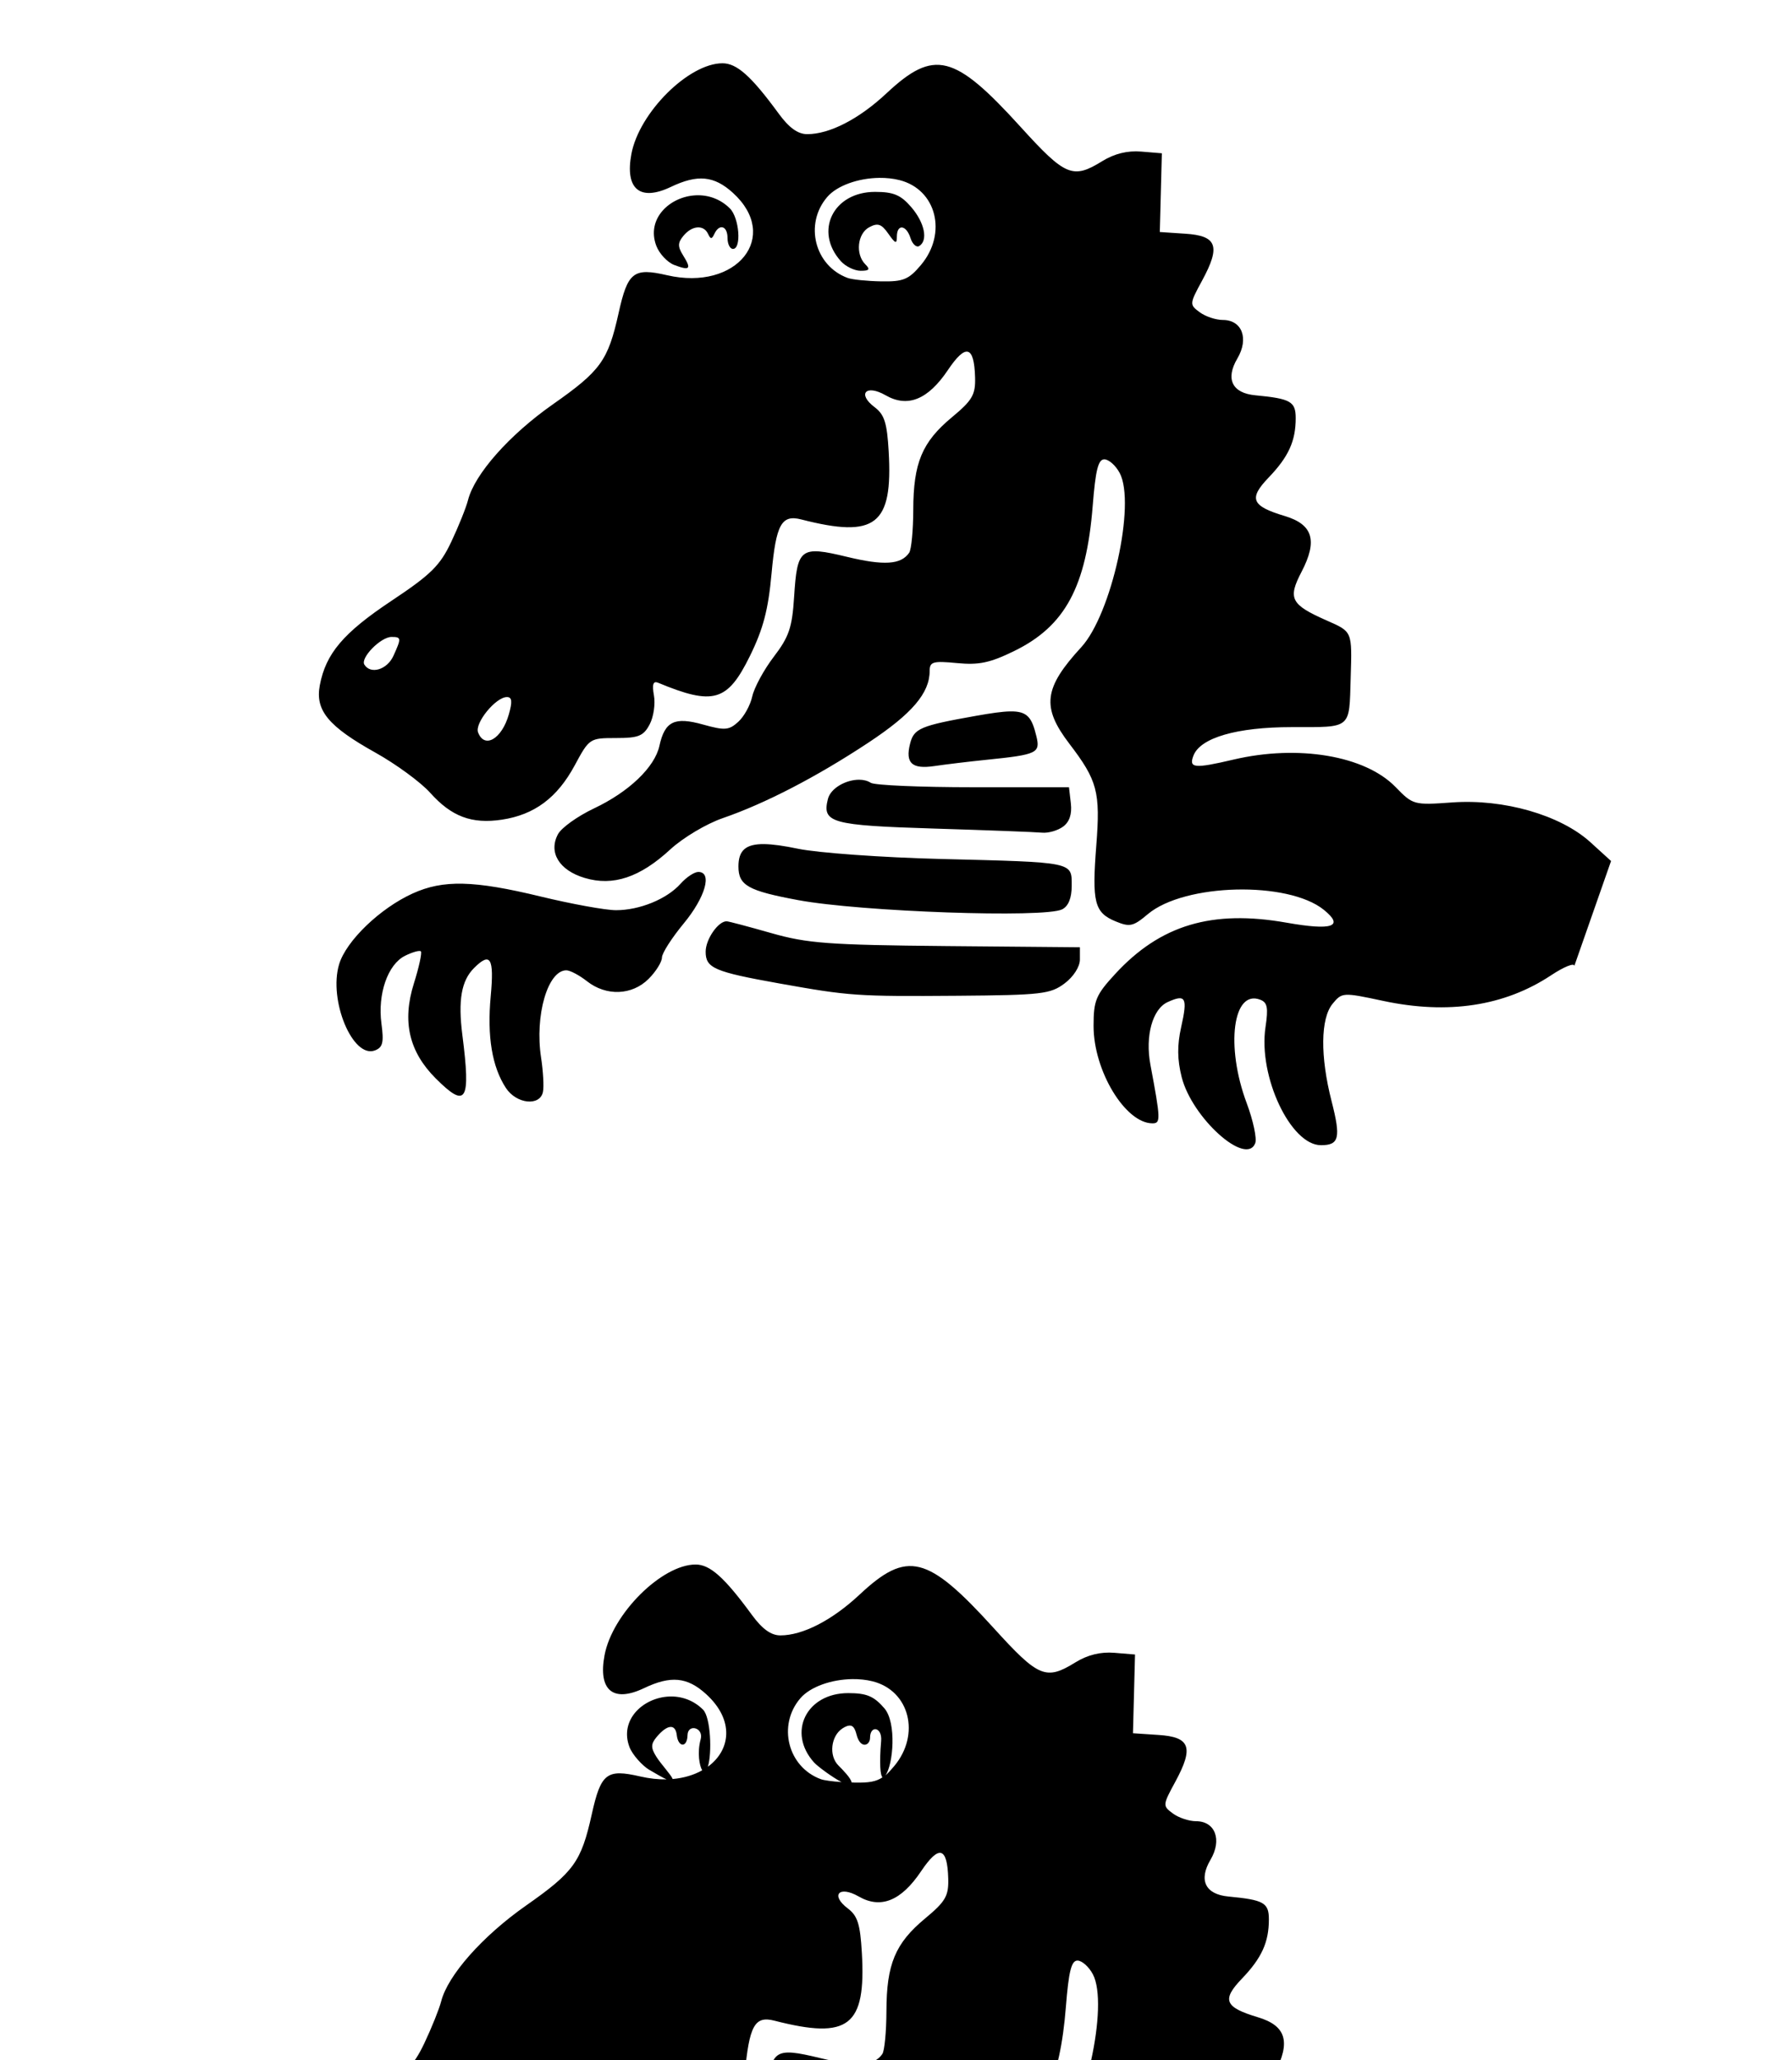 <?xml version="1.0" encoding="UTF-8" standalone="no"?>
<!-- Created with Inkscape (http://www.inkscape.org/) -->
<svg
   xmlns:dc="http://purl.org/dc/elements/1.1/"
   xmlns:cc="http://creativecommons.org/ns#"
   xmlns:rdf="http://www.w3.org/1999/02/22-rdf-syntax-ns#"
   xmlns:svg="http://www.w3.org/2000/svg"
   xmlns="http://www.w3.org/2000/svg"
   xmlns:sodipodi="http://sodipodi.sourceforge.net/DTD/sodipodi-0.dtd"
   xmlns:inkscape="http://www.inkscape.org/namespaces/inkscape"
   id="svg2449"
   sodipodi:version="0.32"
   inkscape:version="0.46"
   width="328"
   height="377"
   version="1.0"
   sodipodi:docname="crocsLogo.svg"
   inkscape:output_extension="org.inkscape.output.svg.inkscape">
  <defs
     id="defs2452">
    <inkscape:perspective
       sodipodi:type="inkscape:persp3d"
       inkscape:vp_x="0 : 526.18109 : 1"
       inkscape:vp_y="0 : 1000 : 0"
       inkscape:vp_z="744.09448 : 526.18109 : 1"
       inkscape:persp3d-origin="372.04724 : 350.78739 : 1"
       id="perspective2456" />
  </defs>
  <sodipodi:namedview
     inkscape:window-height="1002"
     inkscape:window-width="1280"
     inkscape:pageshadow="2"
     inkscape:pageopacity="0.0"
     guidetolerance="10.0"
     gridtolerance="10.0"
     objecttolerance="10.0"
     borderopacity="1.0"
     bordercolor="#666666"
     pagecolor="#ffffff"
     id="base"
     showgrid="false"
     inkscape:zoom="1.0424403"
     inkscape:cx="416.7758"
     inkscape:cy="164.36333"
     inkscape:window-x="1148"
     inkscape:window-y="-4"
     inkscape:current-layer="svg2449" />
  <path
     id="path2563"
     style="fill:#000000"
     d="M 294.88,157.548 L 291.068,154.079 C 285.571,149.114 275.214,146.152 265.818,146.829 C 258.749,147.339 258.627,147.289 255.411,143.986 C 249.844,138.266 237.619,136.209 225.786,138.986 C 218.599,140.672 217.557,140.574 218.443,138.267 C 219.699,134.992 226.38,133.048 236.443,133.048 C 247.502,133.048 246.939,133.505 247.224,124.048 C 247.484,115.409 247.559,115.628 242.786,113.517 C 236.246,110.624 235.683,109.516 238.224,104.642 C 241.199,98.935 240.33,95.972 235.161,94.423 C 229.056,92.594 228.495,91.245 232.224,87.361 C 235.857,83.576 237.161,80.689 237.161,76.517 C 237.161,73.469 236.235,72.942 229.755,72.329 C 225.529,71.93 224.266,69.348 226.474,65.611 C 228.63,61.961 227.352,58.548 223.818,58.548 C 222.567,58.548 220.667,57.929 219.599,57.142 C 217.69,55.735 217.711,55.617 220.036,51.329 C 223.449,45.038 222.77,43.141 216.974,42.767 L 212.286,42.454 L 212.474,35.267 L 212.661,28.048 L 208.88,27.736 C 206.367,27.528 203.973,28.115 201.755,29.486 C 196.355,32.823 195.007,32.256 186.818,23.236 C 174.667,9.852 170.97,8.927 162.255,17.079 C 157.224,21.785 151.847,24.548 147.755,24.548 C 146.043,24.548 144.431,23.387 142.536,20.798 C 137.475,13.881 134.859,11.574 132.224,11.579 C 126.044,11.592 116.987,20.607 115.568,28.173 C 114.363,34.597 117.128,36.902 122.786,34.204 C 127.686,31.868 130.703,32.147 134.161,35.298 C 142.918,43.276 134.886,53.312 122.099,50.361 C 115.954,48.942 114.896,49.764 113.224,57.298 C 111.298,65.977 109.942,67.855 101.193,73.986 C 93.235,79.562 86.874,86.74 85.661,91.517 C 85.317,92.874 83.935,96.318 82.599,99.142 C 80.536,103.504 78.877,105.132 71.63,109.954 C 62.86,115.791 59.636,119.572 58.536,125.392 C 57.668,129.988 60.084,132.903 68.693,137.704 C 72.532,139.846 77.037,143.162 78.724,145.048 C 82.633,149.419 86.339,150.812 91.849,149.986 C 97.825,149.089 101.997,145.975 105.193,140.048 C 107.857,135.106 107.933,135.048 112.724,135.048 C 116.876,135.048 117.781,134.689 118.911,132.548 C 119.637,131.173 119.977,128.792 119.693,127.236 C 119.326,125.228 119.563,124.558 120.443,124.923 C 130.587,129.136 133.153,128.382 137.255,120.048 C 139.712,115.058 140.62,111.554 141.224,104.923 C 142.043,95.938 143.042,94.119 146.661,95.048 C 160.271,98.543 163.441,96.076 162.661,82.611 C 162.359,77.391 161.887,75.865 160.099,74.517 C 156.851,72.067 158.494,70.261 162.099,72.329 C 166.13,74.643 169.86,73.132 173.505,67.704 C 176.783,62.824 178.309,63.241 178.474,69.048 C 178.565,72.246 177.97,73.249 174.224,76.361 C 168.768,80.893 167.181,84.713 167.161,93.267 C 167.153,96.997 166.816,100.552 166.411,101.142 C 164.916,103.326 161.798,103.524 155.036,101.892 C 146.479,99.826 145.919,100.282 145.349,109.236 C 144.991,114.861 144.408,116.534 141.63,120.173 C 139.823,122.54 138.047,125.809 137.693,127.423 C 137.338,129.037 136.187,131.123 135.13,132.079 C 133.429,133.619 132.689,133.698 128.693,132.579 C 123.458,131.114 121.684,131.973 120.693,136.486 C 119.837,140.381 115.13,144.89 108.724,147.923 C 105.734,149.339 102.768,151.45 102.13,152.642 C 100.35,155.968 102.341,159.244 107.005,160.642 C 112.214,162.202 117.124,160.556 122.693,155.423 C 125.017,153.28 129.313,150.727 132.286,149.704 C 140.035,147.038 149.465,142.157 158.943,135.892 C 166.938,130.606 170.161,126.817 170.161,122.767 C 170.161,121.087 170.762,120.907 175.161,121.329 C 179.181,121.716 181.205,121.291 185.661,119.111 C 194.949,114.567 198.825,107.393 200.005,92.548 C 200.522,86.041 201.005,84.048 202.13,84.048 C 202.939,84.048 204.211,85.173 204.943,86.548 C 207.922,92.143 203.457,112.395 197.911,118.423 C 191.041,125.892 190.607,129.375 195.724,136.079 C 200.866,142.816 201.43,144.882 200.661,154.704 C 199.851,165.06 200.307,166.983 204.161,168.579 C 206.8,169.672 207.411,169.529 210.099,167.267 C 216.797,161.631 235.755,161.171 242.318,166.486 C 246.101,169.549 243.864,170.312 235.474,168.829 C 221.844,166.422 212.396,169.237 204.13,178.204 C 200.572,182.064 200.161,183.06 200.161,187.736 C 200.161,195.952 205.984,205.548 210.943,205.548 C 212.467,205.548 212.449,204.852 210.568,194.829 C 209.583,189.582 210.934,184.632 213.724,183.361 C 217.045,181.847 217.41,182.521 216.193,187.954 C 215.448,191.279 215.48,193.875 216.286,197.079 C 218.169,204.557 228.102,213.481 229.755,209.173 C 230.077,208.336 229.386,205.049 228.193,201.861 C 224.295,191.452 225.654,181.002 230.661,182.923 C 231.988,183.432 232.165,184.387 231.63,187.954 C 230.285,196.922 236.223,209.548 241.786,209.548 C 245.118,209.548 245.448,208.214 243.724,201.486 C 241.628,193.304 241.699,186.359 243.911,183.673 C 245.636,181.579 245.769,181.562 253.161,183.142 C 265.037,185.68 275.398,184.101 283.911,178.454 C 286.249,176.904 288.161,176.133 288.161,176.736 M 160.943,32.548 C 162.21,32.534 163.467,32.662 164.63,32.954 C 171.404,34.654 173.438,42.698 168.568,48.486 C 166.332,51.143 165.343,51.554 161.318,51.486 C 158.754,51.442 155.986,51.162 155.161,50.861 C 149.111,48.649 147.17,40.979 151.411,36.048 C 153.234,33.93 157.142,32.592 160.943,32.548 z M 160.161,35.111 C 152.507,35.111 148.965,42.309 153.911,47.798 C 154.779,48.761 156.412,49.548 157.536,49.548 C 159.127,49.548 159.314,49.294 158.38,48.361 C 156.541,46.521 156.931,42.739 159.099,41.579 C 160.666,40.741 161.34,40.97 162.599,42.767 C 163.88,44.595 164.161,44.713 164.161,43.298 C 164.161,40.927 165.88,41.117 166.661,43.579 C 167.013,44.687 167.745,45.332 168.255,45.017 C 169.91,43.994 169.237,40.741 166.786,37.892 C 164.873,35.667 163.529,35.111 160.161,35.111 z M 127.38,35.736 C 122.61,35.945 118.242,40.019 120.13,44.986 C 120.678,46.426 122.166,48.014 123.411,48.486 C 126.301,49.578 126.595,49.231 125.036,46.736 C 124.019,45.106 124.038,44.42 125.099,43.142 C 126.674,41.245 128.796,41.076 129.599,42.798 C 130.066,43.798 130.289,43.798 130.755,42.798 C 131.661,40.857 133.161,41.325 133.161,43.548 C 133.161,44.648 133.611,45.548 134.161,45.548 C 135.755,45.548 135.325,39.868 133.599,38.142 C 131.814,36.357 129.549,35.641 127.38,35.736 z M 71.661,116.548 C 73.465,116.548 73.489,116.761 72.005,120.017 C 70.853,122.546 67.834,123.457 66.693,121.611 C 65.932,120.38 69.684,116.548 71.661,116.548 z M 92.786,127.548 C 93.722,127.548 93.81,128.366 93.13,130.736 C 91.842,135.228 88.678,137.074 87.505,134.017 C 86.851,132.313 90.742,127.548 92.786,127.548 z M 184.849,130.173 C 183.373,130.205 181.376,130.499 178.63,130.986 C 168.416,132.797 167.276,133.287 166.568,136.111 C 165.68,139.647 166.927,140.783 171.036,140.173 C 173.043,139.875 177.361,139.353 180.661,139.017 C 189.856,138.08 190.447,137.784 189.693,134.704 C 188.863,131.316 188.096,130.103 184.849,130.173 z M 157.255,142.673 C 154.871,142.666 152.042,144.191 151.536,146.204 C 150.444,150.558 152.104,151.029 170.974,151.611 C 180.711,151.911 189.592,152.248 190.724,152.361 C 191.856,152.473 193.59,151.981 194.568,151.267 C 195.75,150.402 196.229,148.98 196.005,147.017 L 195.661,144.048 L 178.161,144.048 C 168.536,144.048 160.081,143.689 159.38,143.236 C 158.788,142.853 158.05,142.676 157.255,142.673 z M 139.88,154.454 C 136.423,154.409 135.161,155.67 135.161,158.548 C 135.161,162.021 136.935,163.002 146.099,164.704 C 157.56,166.833 191.208,168.017 194.411,166.392 C 195.568,165.805 196.161,164.325 196.161,162.048 C 196.161,157.684 196.656,157.787 172.161,157.173 C 161.436,156.904 149.679,156.056 146.036,155.298 C 143.457,154.761 141.452,154.475 139.88,154.454 z M 127.818,159.548 C 127.078,159.548 125.615,160.528 124.568,161.704 C 122.066,164.512 117.073,166.548 112.755,166.548 C 110.848,166.548 104.647,165.422 98.974,164.048 C 86.708,161.076 81.111,160.954 75.536,163.486 C 69.559,166.2 63.354,172.161 62.068,176.454 C 60.098,183.027 64.577,193.76 68.63,192.204 C 70.072,191.651 70.28,190.755 69.818,187.298 C 69.092,181.875 70.977,176.459 74.13,174.892 C 75.487,174.217 76.801,173.844 77.036,174.079 C 77.272,174.314 76.694,176.968 75.755,179.954 C 73.574,186.888 74.855,192.429 79.755,197.329 C 85.364,202.938 86.187,201.585 84.63,189.392 C 83.817,183.022 84.449,179.448 86.755,177.142 C 89.777,174.12 90.468,175.263 89.818,182.298 C 89.14,189.634 90.057,195.2 92.599,199.079 C 94.521,202.012 98.83,202.466 99.38,199.798 C 99.579,198.836 99.418,196.01 99.036,193.517 C 97.858,185.809 100.26,177.548 103.661,177.548 C 104.345,177.548 106.044,178.448 107.443,179.548 C 110.962,182.317 115.691,182.143 118.724,179.111 C 120.074,177.761 121.161,175.994 121.161,175.204 C 121.161,174.414 122.961,171.617 125.161,168.954 C 129.119,164.165 130.419,159.548 127.818,159.548 z M 133.005,168.579 C 131.466,168.54 129.161,171.858 129.161,174.142 C 129.161,177.14 130.71,177.818 142.661,179.954 C 155.481,182.245 156.827,182.349 175.349,182.204 C 190.641,182.085 192.263,181.887 194.849,179.954 C 196.488,178.73 197.661,176.891 197.661,175.579 L 197.661,173.329 L 173.161,173.111 C 151.58,172.908 147.768,172.618 141.161,170.736 C 137.036,169.56 133.378,168.589 133.005,168.579 z" />
  <path
     style="fill:#000000"
     d="M 127.311,286.274 C 121.131,286.286 112.074,295.302 110.655,302.868 C 109.45,309.292 112.216,311.597 117.874,308.899 C 122.773,306.563 125.79,306.841 129.249,309.993 C 134.471,314.751 133.729,320.243 129.561,323.274 C 130.352,320.812 130.084,314.234 128.686,312.836 C 126.901,311.051 124.636,310.335 122.467,310.43 C 117.697,310.639 113.329,314.713 115.217,319.68 C 115.765,321.121 117.634,323.127 118.78,323.805 C 120.283,324.695 121.303,325.274 121.999,325.586 C 120.499,325.616 118.881,325.446 117.186,325.055 C 111.041,323.637 109.983,324.458 108.311,331.993 C 106.385,340.672 105.029,342.549 96.28,348.68 C 88.322,354.256 81.961,361.435 80.749,366.211 C 80.404,367.569 79.022,371.013 77.686,373.836 C 75.623,378.198 73.964,379.826 66.717,384.649 C 57.947,390.485 54.723,394.267 53.624,400.086 C 52.755,404.683 55.171,407.597 63.78,412.399 C 67.619,414.54 72.124,417.856 73.811,419.743 C 77.721,424.114 81.426,425.506 86.936,424.68 C 92.913,423.784 97.084,420.67 100.28,414.743 C 102.944,409.801 103.02,409.743 107.811,409.743 C 111.963,409.743 112.868,409.384 113.999,407.243 C 114.724,405.868 115.064,403.487 114.78,401.93 C 114.413,399.923 114.65,399.252 115.53,399.618 C 125.675,403.83 128.24,403.076 132.342,394.743 C 134.799,389.752 135.707,386.248 136.311,379.618 C 137.13,370.632 138.13,368.813 141.749,369.743 C 155.359,373.237 158.528,370.77 157.749,357.305 C 157.446,352.085 156.974,350.56 155.186,349.211 C 151.938,346.761 153.581,344.955 157.186,347.024 C 161.217,349.337 164.947,347.826 168.592,342.399 C 171.87,337.518 173.397,337.936 173.561,343.743 C 173.652,346.94 173.057,347.943 169.311,351.055 C 163.855,355.587 162.268,359.408 162.249,367.961 C 162.24,371.692 161.903,375.246 161.499,375.836 C 160.003,378.021 156.885,378.218 150.124,376.586 C 141.566,374.521 141.006,374.976 140.436,383.93 C 140.078,389.555 139.495,391.229 136.717,394.868 C 134.91,397.235 133.134,400.503 132.78,402.118 C 132.425,403.732 131.275,405.817 130.217,406.774 C 128.516,408.314 127.776,408.393 123.78,407.274 C 118.545,405.808 116.771,406.668 115.78,411.18 C 114.924,415.075 110.217,419.585 103.811,422.618 C 100.821,424.033 97.855,426.145 97.217,427.336 C 95.437,430.662 97.428,433.939 102.092,435.336 C 107.301,436.897 112.211,435.251 117.78,430.118 C 120.105,427.975 124.4,425.422 127.374,424.399 C 135.123,421.733 144.553,416.852 154.03,410.586 C 162.026,405.301 165.249,401.512 165.249,397.461 C 165.249,395.781 165.849,395.601 170.249,396.024 C 174.037,396.388 176.079,396.017 180.03,394.149 C 178.164,398.355 175.64,405.339 173.717,405.68 C 163.59,407.476 166.776,406.364 161.686,410.743 C 148.597,421.656 134.252,427.741 119.655,436.399 C 117.153,439.206 112.16,441.243 107.842,441.243 C 105.935,441.243 99.734,440.117 94.061,438.743 C 81.795,435.771 76.198,435.649 70.624,438.18 C 64.646,440.895 58.441,446.855 57.155,451.149 C 55.186,457.722 59.664,468.454 63.717,466.899 C 65.159,466.346 65.367,465.449 64.905,461.993 C 64.179,456.57 66.065,451.154 69.217,449.586 C 70.574,448.912 71.888,448.539 72.124,448.774 C 72.359,449.009 71.782,451.663 70.842,454.649 C 68.662,461.582 69.942,467.124 74.842,472.024 C 80.451,477.632 81.274,476.28 79.717,464.086 C 78.904,457.716 79.536,454.143 81.842,451.836 C 84.864,448.814 85.555,449.957 84.905,456.993 C 84.227,464.328 85.144,469.895 87.686,473.774 C 89.608,476.707 93.917,477.161 94.467,474.493 C 94.666,473.53 94.505,470.704 94.124,468.211 C 92.945,460.504 95.347,452.243 98.749,452.243 C 99.432,452.243 101.131,453.143 102.53,454.243 C 106.049,457.011 110.779,456.838 113.811,453.805 C 115.161,452.455 116.249,450.689 116.249,449.899 C 116.249,449.109 118.049,446.311 120.249,443.649 C 122.053,441.465 125.742,440.894 128.811,439.086 C 126.502,442.988 124.249,447.585 124.249,448.836 C 124.249,451.834 125.797,452.513 137.749,454.649 C 150.568,456.94 151.915,457.043 170.436,456.899 C 185.728,456.779 187.35,456.581 189.936,454.649 C 191.575,453.424 192.749,451.585 192.749,450.274 C 191.627,436.381 187.395,423.006 184.78,409.399 C 184.105,406.646 184.824,396.161 183.374,392.368 C 190.789,387.759 194.03,380.608 195.092,367.243 C 195.61,360.736 196.092,358.743 197.217,358.743 C 198.026,358.743 199.298,359.868 200.03,361.243 C 203.009,366.837 198.544,387.089 192.999,393.118 C 186.128,400.586 185.694,404.07 190.811,410.774 C 195.953,417.51 196.518,419.576 195.749,429.399 C 194.938,439.754 195.395,441.677 199.249,443.274 C 201.887,444.367 202.498,444.223 205.186,441.961 C 211.884,436.325 230.842,435.866 237.405,441.18 C 241.189,444.244 238.951,445.006 230.561,443.524 C 216.931,441.116 207.483,443.932 199.217,452.899 C 195.659,456.759 195.249,457.754 195.249,462.43 C 195.249,470.646 201.071,480.243 206.03,480.243 C 207.554,480.243 207.536,479.547 205.655,469.524 C 204.67,464.276 206.021,459.326 208.811,458.055 C 212.132,456.542 212.498,457.215 211.28,462.649 C 210.535,465.973 210.567,468.57 211.374,471.774 C 213.257,479.252 223.189,488.175 224.842,483.868 C 225.164,483.03 224.474,479.743 223.28,476.555 C 219.383,466.147 220.742,455.696 225.749,457.618 C 227.075,458.127 227.252,459.081 226.717,462.649 C 225.373,471.616 231.31,484.243 236.874,484.243 C 240.205,484.243 240.535,482.909 238.811,476.18 C 236.715,467.999 236.786,461.054 238.999,458.368 C 240.724,456.274 240.856,456.256 248.249,457.836 C 260.124,460.374 270.485,458.796 278.999,453.149 C 281.336,451.598 283.249,450.828 283.249,451.43 L 289.967,432.243 L 286.155,428.774 C 280.658,423.808 270.302,420.846 260.905,421.524 C 253.836,422.033 253.715,421.984 250.499,418.68 C 244.931,412.961 232.706,410.904 220.874,413.68 C 213.686,415.367 212.645,415.268 213.53,412.961 C 214.786,409.687 221.467,407.743 231.53,407.743 C 242.589,407.743 242.026,408.2 242.311,398.743 C 242.571,390.104 242.646,390.322 237.874,388.211 C 231.333,385.318 230.77,384.211 233.311,379.336 C 236.286,373.629 235.418,370.666 230.249,369.118 C 224.144,367.288 223.582,365.94 227.311,362.055 C 230.944,358.271 232.249,355.383 232.249,351.211 C 232.249,348.164 231.322,347.637 224.842,347.024 C 220.616,346.624 219.354,344.042 221.561,340.305 C 223.717,336.655 222.439,333.243 218.905,333.243 C 217.654,333.243 215.754,332.623 214.686,331.836 C 212.777,330.429 212.798,330.311 215.124,326.024 C 218.536,319.733 217.857,317.836 212.061,317.461 L 207.374,317.149 L 207.561,309.961 L 207.749,302.743 L 203.967,302.43 C 201.455,302.223 199.06,302.81 196.842,304.18 C 191.442,307.517 190.094,306.95 181.905,297.93 C 169.755,284.547 166.057,283.622 157.342,291.774 C 152.311,296.48 146.935,299.243 142.842,299.243 C 141.13,299.243 139.518,298.081 137.624,295.493 C 132.562,288.576 129.946,286.269 127.311,286.274 z M 156.03,307.243 C 157.297,307.228 158.554,307.357 159.717,307.649 C 166.491,309.349 168.525,317.393 163.655,323.18 C 163.055,323.893 162.564,324.444 162.061,324.868 C 163.49,322.944 164.146,315.228 161.874,312.586 C 159.96,310.362 158.616,309.805 155.249,309.805 C 147.594,309.805 144.052,317.004 148.999,322.493 C 149.649,323.214 152.284,325.164 154.03,326.086 C 152.32,325.969 150.817,325.763 150.249,325.555 C 144.199,323.343 142.257,315.673 146.499,310.743 C 148.321,308.624 152.229,307.286 156.03,307.243 z M 155.561,315.743 C 156.159,315.756 156.497,316.297 156.78,317.399 C 157.482,320.135 159.249,319.407 159.249,317.993 C 159.249,315.622 161.498,315.981 161.28,318.555 C 160.928,322.705 161.132,324.932 161.53,325.211 C 160.313,326.035 158.995,326.224 156.405,326.18 C 156.229,326.177 156.051,326.154 155.874,326.149 C 155.782,325.378 154.167,323.755 153.467,323.055 C 151.628,321.216 152.126,317.616 154.186,316.274 C 154.748,315.908 155.202,315.734 155.561,315.743 z M 122.749,315.993 C 123.312,315.979 123.751,316.415 123.874,317.493 C 124.132,319.761 125.787,319.864 125.842,317.493 C 125.892,315.351 128.833,316.098 128.249,318.243 C 127.572,320.727 128.038,323.142 128.53,323.93 C 127.03,324.775 125.202,325.34 123.124,325.524 C 122.828,324.741 120.965,322.777 120.124,321.43 C 119.106,319.8 119.125,319.115 120.186,317.836 C 121.072,316.769 122.025,316.01 122.749,315.993 z M 66.749,391.243 C 68.552,391.243 68.576,391.455 67.092,394.711 C 65.94,397.241 62.921,398.151 61.78,396.305 C 61.019,395.074 64.771,391.243 66.749,391.243 z M 87.874,402.243 C 88.809,402.243 88.897,403.061 88.217,405.43 C 86.929,409.923 83.766,411.769 82.592,408.711 C 81.938,407.007 85.829,402.243 87.874,402.243 z M 179.967,413.243 L 177.906,420.295 C 170.521,418.256 162.318,416.866 160.459,419.301 C 161.771,416.121 161.275,414.465 163.795,414.091 C 165.801,413.794 172.449,414.047 175.749,413.711 C 177.465,413.536 178.803,413.395 179.967,413.243 z M 149.624,425.18 C 152.439,425.78 157.441,426.04 166.061,426.305 C 172.465,426.502 179.437,429.654 184.347,432.104 C 180.82,431.826 176.096,432.117 167.249,431.868 C 147.201,431.302 149.42,428.547 149.624,425.18 z M 133.374,437.461 C 135.028,438.129 137.474,438.709 141.186,439.399 C 149.368,440.918 168.82,441.958 180.467,441.836 L 168.249,447.805 C 146.667,447.602 142.855,447.313 136.249,445.43 C 133.86,444.749 133.405,440.737 133.374,437.461 z"
     id="path2556"
     sodipodi:nodetypes="cssscsssscssssssssssssssssssssssssssssssssssssssssscsccssssssssssssssssssssscsssscccsssssssssssssssssssssssssscccsssssssssssssssscccccsssssccsscssscssccssscscssccsssccssccssccssccccssccscsccsccsc" />
</svg>
